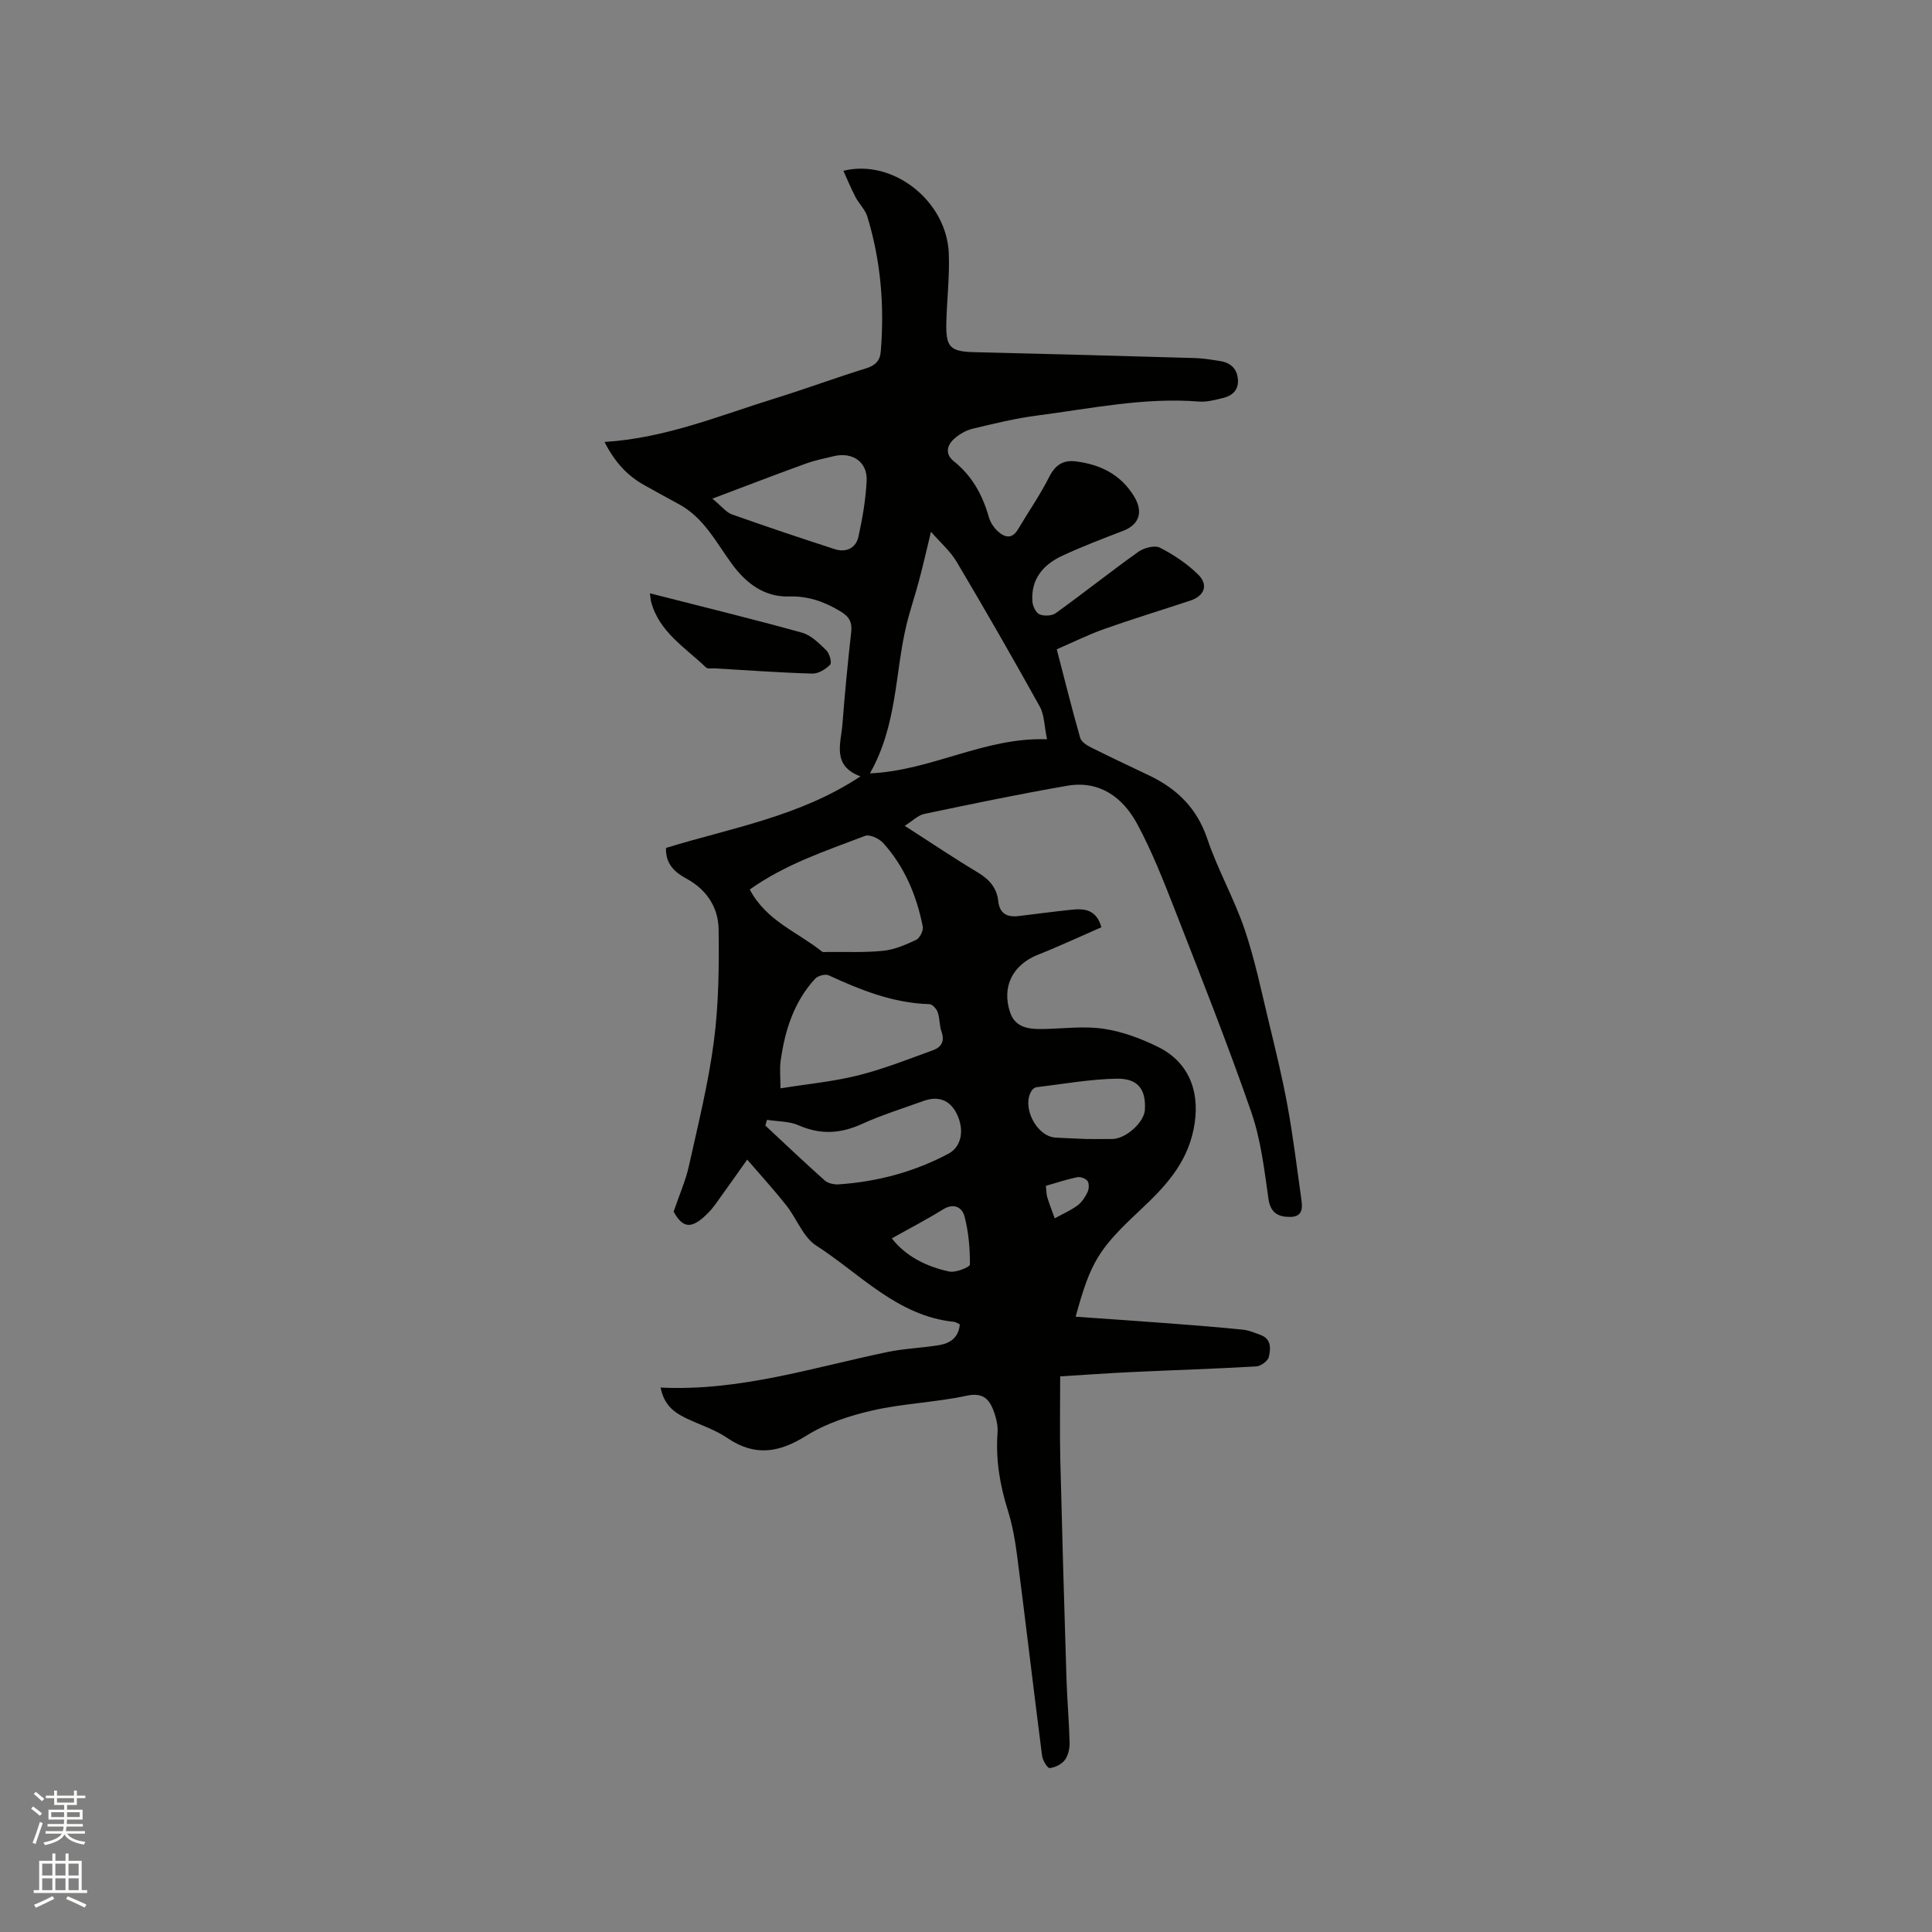 <svg enable-background="new 0 0 400 400" viewBox="0 0 400 400" xmlns="http://www.w3.org/2000/svg"><rect x="0" y="0" width="400" height="400" fill="#808080" stroke="none"/><path d="m6.44 374.46.42-.45c.65.47 1.27.95 1.85 1.44l-.45.49c-.65-.56-1.25-1.06-1.82-1.48m.93 7.33-.63-.26c.55-1.36 1.05-2.8 1.52-4.33.19.1.38.19.59.27-.46 1.29-.95 2.73-1.48 4.32m-.38-10.38.44-.42c.43.34 1.01.82 1.74 1.44l-.49.49c-.53-.51-1.09-1.01-1.69-1.51m2.5.35h1.72v-1.04h.59v1.04h3.52v-1.04h.59v1.04h1.75v.53h-1.75v1.42h-2.03v.97h3.22v2.03h-3.24c0 .35-.01.66-.03.93h3.32v.53h-3.37c-.03.27-.08.58-.15.94h3.96v.53h-3.71c.67.92 1.93 1.48 3.79 1.68-.13.24-.23.44-.29.59-2.13-.38-3.48-1.08-4.04-2.12-.43.97-1.77 1.72-4.03 2.23-.09-.19-.2-.37-.33-.55 2.1-.42 3.37-1.03 3.81-1.83h-3.36v-.53h3.58c.08-.29.13-.61.16-.94h-3.33v-.53h3.39c.02-.27.04-.58.04-.93h-3.23v-2.03h3.25v-.97h-2.07v-1.42h-1.73zm1.12 3.44v1h2.65c.01-.3.02-.44.01-.4v-.25-.35zm1.19-2h3.52v-.91h-3.52zm4.71 2h-2.63v.59c0 .15-.01.28-.01.4h2.64z" fill="#fbfcfa"/><path d="m13.56 383.74h.63v1.52h2.72v6.07h1.13v.6h-11.06v-.6h1.13v-6.07h2.73v-1.52h.63v1.52h2.1v-1.52zm-2.69 8.83.38.56c-1.24.63-2.53 1.25-3.85 1.85-.1-.21-.21-.42-.34-.63 1.36-.55 2.63-1.15 3.81-1.78m-2.13-4.27h2.1v-2.45h-2.1zm0 3.04h2.1v-2.46h-2.1zm2.72-3.04h2.1v-2.45h-2.1zm0 3.04h2.1v-2.46h-2.1zm6.07 3.6c-1.41-.71-2.7-1.3-3.86-1.78l.35-.56c1.45.62 2.75 1.19 3.88 1.72zm-1.25-9.09h-2.1v2.45h2.1zm-2.09 5.49h2.1v-2.46h-2.1z" fill="#fbfcfa"/><g fill="#010100"><path d="m136.77 287.28c16.38.79 31.5-4.14 46.91-7.35 3.51-.73 7.14-.85 10.69-1.42 2.34-.38 4.11-1.57 4.35-4.32-.44-.2-.81-.47-1.21-.52-11.73-1.2-19.38-9.91-28.51-15.78-2.73-1.75-4.05-5.61-6.21-8.34-2.45-3.1-5.13-6.03-8.09-9.47-2.08 2.93-3.58 5.08-5.11 7.19-.93 1.29-1.8 2.64-2.9 3.77-3.49 3.59-5.33 3.28-7.22-.19 1.23-3.61 2.5-6.45 3.16-9.44 1.9-8.57 4.04-17.13 5.17-25.81 1-7.66 1.09-15.47.98-23.21-.06-4.51-2.47-8.22-6.68-10.49-2.41-1.3-4.34-3.06-4.21-6.34 13.46-4.16 27.64-6.46 40.26-14.82-5.97-2.23-4.04-6.82-3.73-10.85.49-6.34 1.1-12.67 1.81-18.99.23-2.07-.38-3.21-2.2-4.31-3.35-2.02-6.67-3.22-10.74-3.1-4.99.15-8.79-2.7-11.69-6.64-3.31-4.5-5.84-9.66-11.05-12.47-2.42-1.31-4.83-2.64-7.23-3.98-3.51-1.97-6.08-4.8-8.16-8.9 12.61-.77 23.87-5.48 35.43-9.06 6.27-1.94 12.43-4.24 18.7-6.17 1.92-.59 2.91-1.59 3.06-3.46.79-9.49.01-18.85-2.78-27.97-.44-1.46-1.72-2.64-2.45-4.04-.91-1.74-1.65-3.57-2.51-5.44 10.31-2.54 21.41 6.28 21.83 17.12.18 4.75-.39 9.52-.51 14.28-.13 5.22.8 6.04 5.97 6.16 15.15.36 30.29.77 45.44 1.21 1.79.05 3.58.35 5.36.64 2.12.35 3.44 1.6 3.6 3.82.15 2.18-1.16 3.34-3.08 3.81-1.63.39-3.35.87-4.98.74-11.34-.91-22.38 1.45-33.5 2.89-4.49.58-8.93 1.67-13.35 2.73-1.38.33-2.78 1.13-3.84 2.09-1.52 1.36-1.92 3.17-.08 4.64 3.8 3.04 5.97 7 7.27 11.61.3 1.06 1.02 2.14 1.84 2.89 1.4 1.28 2.93 1.72 4.18-.39 2.16-3.63 4.58-7.12 6.48-10.88 1.26-2.49 2.91-3.52 5.53-3.19 5.07.64 9.28 2.71 12.04 7.26 1.94 3.2 1.08 5.82-2.29 7.12-4.25 1.63-8.51 3.25-12.62 5.17-3.91 1.82-6.5 4.83-6.15 9.47.07.95.72 2.32 1.46 2.64.94.4 2.56.34 3.37-.24 5.76-4.15 11.32-8.58 17.1-12.7 1.16-.83 3.38-1.41 4.47-.86 2.85 1.46 5.64 3.32 7.91 5.56 2.2 2.17 1.3 4.44-1.65 5.41-5.93 1.96-11.91 3.79-17.8 5.87-3.27 1.16-6.4 2.72-9.82 4.2 1.65 6.33 3.14 12.36 4.85 18.33.24.83 1.38 1.56 2.27 2 3.97 1.99 8 3.88 12.01 5.79 5.78 2.76 9.91 6.79 12.04 13.13 2.15 6.38 5.55 12.34 7.72 18.72 2.13 6.27 3.47 12.81 5.03 19.26 1.39 5.75 2.8 11.51 3.86 17.32 1.14 6.23 1.91 12.53 2.79 18.81.27 1.91.65 4.15-2.27 4.16-2.34.01-4.04-.74-4.47-3.74-.86-6.06-1.58-12.28-3.57-18.01-4.89-14.09-10.4-27.96-15.82-41.86-2.34-5.99-4.71-12.02-7.74-17.67-2.98-5.56-7.81-9.16-14.58-7.98-9.88 1.71-19.71 3.76-29.53 5.82-1.3.27-2.42 1.43-4.07 2.47 5.4 3.46 10.2 6.7 15.16 9.67 2.37 1.42 3.91 3.19 4.21 5.93.28 2.62 1.89 3.36 4.22 3.08 3.68-.43 7.35-.95 11.04-1.32 2.63-.27 5.08-.01 6.09 3.64-4.43 1.93-8.72 3.94-13.12 5.68-5.2 2.06-7.59 6.59-5.77 11.97 1.07 3.16 3.9 3.47 6.78 3.42 4.21-.08 8.49-.66 12.59-.05 3.89.58 7.79 2.03 11.34 3.8 6.67 3.34 8.77 9.83 7.25 17.12-1.5 7.18-6.05 11.95-11.01 16.59-8.63 8.08-10.26 10.65-13.39 22.1 6.55.46 13.03.9 19.5 1.39 5.07.38 10.13.79 15.19 1.3 1.23.13 2.43.67 3.62 1.1 2.28.84 2.07 2.9 1.68 4.56-.2.83-1.65 1.88-2.58 1.94-8.66.5-17.34.77-26.01 1.18-4.83.23-9.65.58-14.6.88 0 6.08-.11 11.59.02 17.09.37 15.16.81 30.31 1.28 45.46.14 4.44.54 8.87.65 13.3.03 1.21-.29 2.65-.99 3.58-.67.89-2.02 1.56-3.14 1.67-.46.04-1.45-1.6-1.57-2.55-1.77-13.76-3.38-27.54-5.15-41.29-.42-3.25-.99-6.52-1.97-9.63-1.64-5.22-2.5-10.47-2.1-15.95.1-1.33-.2-2.77-.64-4.05-.92-2.66-2.1-4.41-5.77-3.62-6.41 1.38-13.07 1.59-19.45 3.04-4.75 1.08-9.65 2.68-13.74 5.24-5.69 3.57-10.7 4.33-16.41.43-2.59-1.76-5.72-2.72-8.58-4.1-2.38-1.17-4.47-2.7-5.17-6.3zm80.01-134.22c-.59-2.79-.55-5.05-1.5-6.76-5.59-10.08-11.34-20.08-17.22-29.99-1.33-2.24-3.42-4.03-5.31-6.21-.93 3.83-1.65 7.01-2.49 10.16-.81 3.06-1.85 6.06-2.59 9.13-2.4 9.99-1.87 20.66-7.56 30.73 12.86-.58 23.72-7.53 36.67-7.06zm-61.55 31.1c3.41 6.5 9.93 8.82 14.96 12.86.2.16.62.08.94.08 3.91-.05 7.86.15 11.73-.25 2.34-.24 4.67-1.25 6.83-2.27.75-.36 1.52-1.93 1.36-2.76-1.28-6.42-3.76-12.37-8.19-17.28-.84-.93-2.82-1.85-3.77-1.48-8.08 3.1-16.38 5.79-23.86 11.1zm6.36 41.17c5.72-.92 11.01-1.41 16.11-2.69 5.28-1.33 10.39-3.36 15.52-5.22 1.64-.6 2.42-1.84 1.72-3.79-.46-1.28-.35-2.75-.79-4.04-.24-.7-1.1-1.67-1.7-1.69-7.49-.21-14.23-2.9-20.9-5.98-.7-.32-2.22.11-2.79.72-4.39 4.77-6.25 10.68-7.13 16.94-.24 1.73-.04 3.53-.04 5.75zm-2.79 6.52c-.12.39-.23.79-.35 1.18 4.09 3.81 8.13 7.66 12.3 11.37.68.6 1.93.87 2.89.81 8-.55 15.62-2.57 22.71-6.34 2.78-1.48 3.37-5.02 1.7-8.34-1.39-2.77-3.78-3.7-6.88-2.58-4.27 1.54-8.63 2.9-12.75 4.77-4.42 2.01-8.58 2.24-13.08.26-1.96-.86-4.34-.78-6.54-1.13zm-11.31-128.61c1.96 1.61 2.86 2.84 4.05 3.26 7.06 2.51 14.17 4.89 21.3 7.2 2.33.75 4.36-.2 4.89-2.58.84-3.8 1.5-7.68 1.7-11.55.2-3.91-2.9-6.05-6.79-5.13-1.95.46-3.93.87-5.81 1.55-6.22 2.25-12.38 4.62-19.34 7.25zm77.48 132.58c1.29 0 3.31.02 5.32 0 2.77-.03 6.57-3.42 6.74-5.98.28-4.21-1.36-6.58-5.8-6.51-5.56.09-11.11 1.11-16.66 1.77-.35.04-.76.38-.97.7-2.15 3.33.97 9.48 4.93 9.73 1.9.11 3.81.17 6.44.29zm-40.33 20.57c2.82 3.64 7.09 5.85 11.89 6.87 1.33.28 4.28-.92 4.28-1.45.02-3.31-.27-6.71-1.1-9.91-.49-1.91-2.18-2.93-4.49-1.49-3.42 2.12-7 3.97-10.58 5.98zm31.9-10.88c.11.95.08 1.7.29 2.38.45 1.47 1.02 2.9 1.54 4.35 1.58-.87 3.26-1.6 4.71-2.66.9-.66 1.59-1.73 2.08-2.76.31-.65.37-1.77 0-2.3s-1.48-.93-2.14-.79c-2.16.44-4.25 1.15-6.48 1.78z"/><path d="m134.56 122.84c10.76 2.75 21.17 5.29 31.49 8.15 1.89.52 3.55 2.22 5.04 3.66.66.65 1.17 2.56.79 2.96-.93.94-2.44 1.88-3.69 1.85-6.73-.19-13.45-.69-20.17-1.08-.62-.04-1.49.15-1.84-.18-4.28-4.13-9.72-7.33-11.38-13.64-.1-.37-.11-.77-.24-1.72z"/></g></svg>